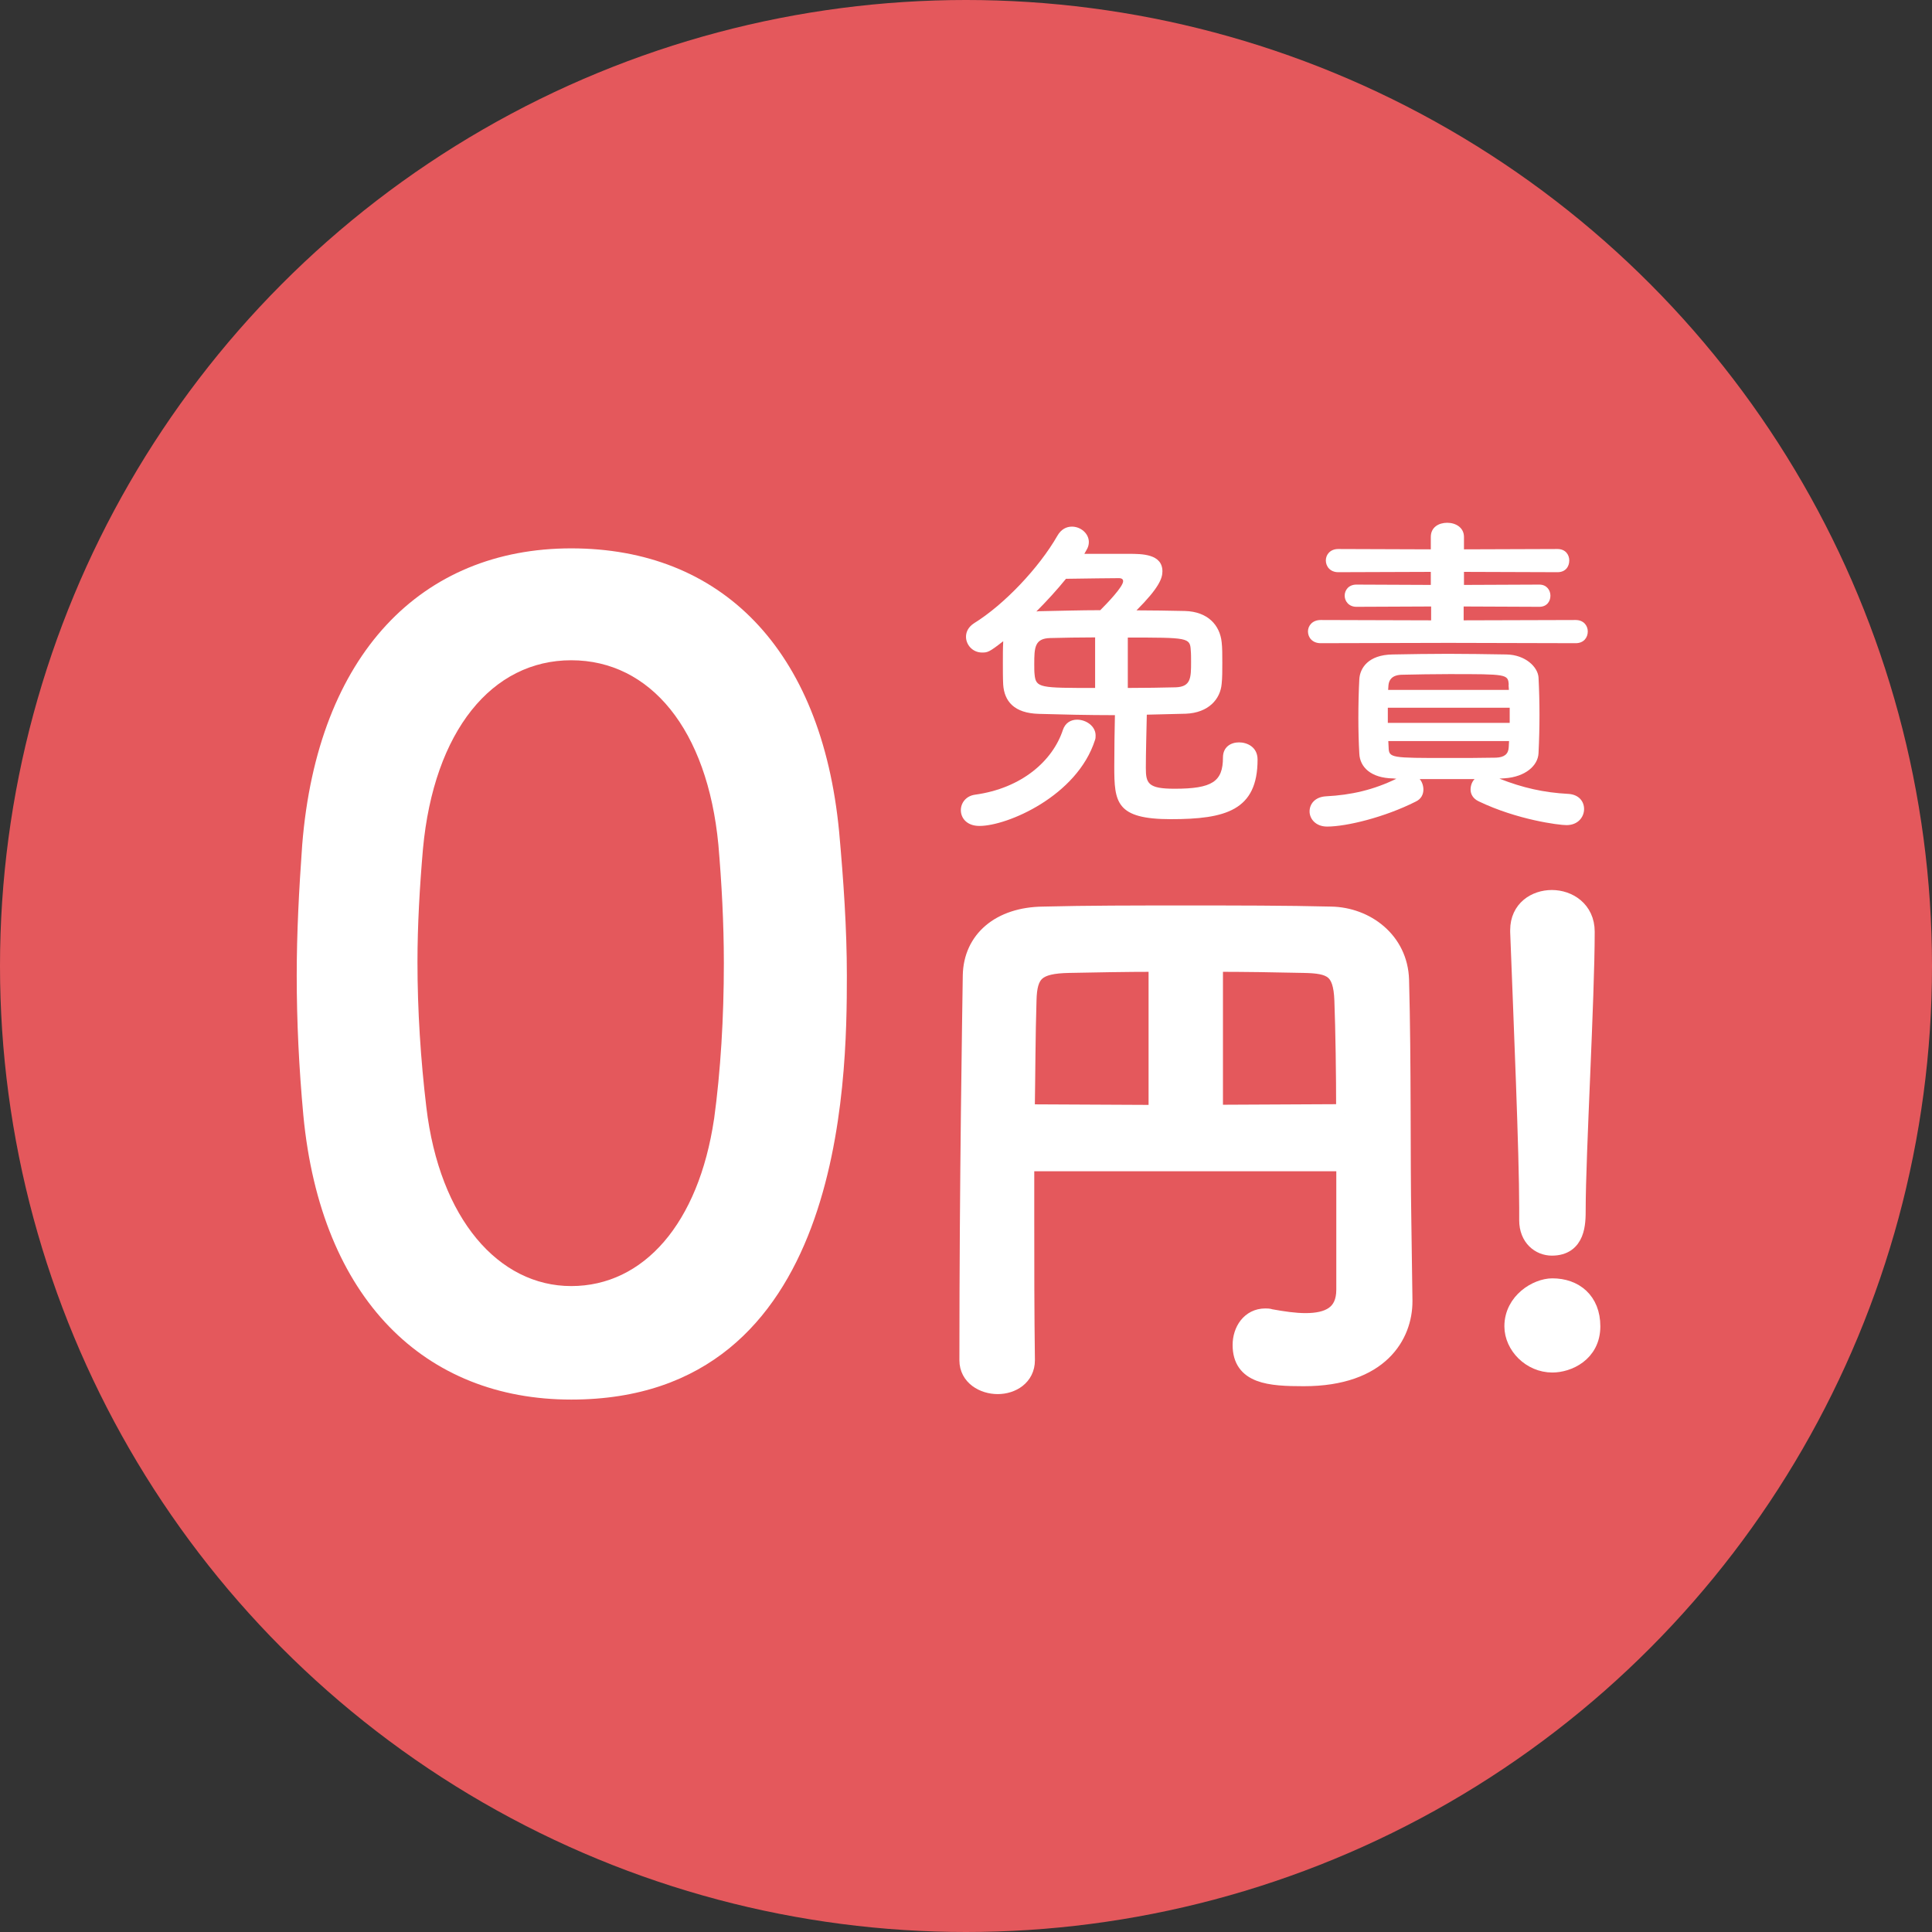 <?xml version="1.0" encoding="UTF-8"?><svg id="_レイヤー_2" xmlns="http://www.w3.org/2000/svg" viewBox="0 0 120 120"><rect x="0" y="0" width="120" height="120" fill="#333333" stroke="none"/><g id="_レイヤー_1-2"><circle cx="60" cy="60" r="60" style="fill:#e4585c;"/><path d="M18.84,69.26c-.27-2.93-.41-5.8-.41-8.66,0-2.66.14-5.32.34-8.12.95-11.87,7.43-18.42,16.71-18.42s15.55,6.21,16.64,17.6c.27,3,.48,6,.48,8.94,0,6.62-.2,26.33-17.12,26.33-9.07,0-15.55-6.21-16.64-17.67ZM44.35,69.53c.41-3,.61-6.34.61-9.69,0-2.52-.14-5.05-.34-7.37-.68-7.16-4.23-11.46-9.14-11.46s-8.53,4.37-9.21,11.73c-.2,2.32-.34,4.71-.34,7.02,0,3,.2,6.07.55,9,.82,6.96,4.5,11.12,9,11.12s7.91-3.89,8.87-10.37Z" style="fill:#fff;"/><path d="M83.54,72.2h-19.85v3.52c0,2.85,0,5.77.04,8.73v.04c0,1.02-.88,1.55-1.76,1.55s-1.83-.53-1.83-1.55c0-11.33.18-21.72.21-23.9.04-2.22,1.76-3.7,4.44-3.73,2.71-.07,5.74-.07,8.84-.07s6.23,0,9.05.07c2.15.04,4.22,1.55,4.29,4.01.14,5.17.07,10.95.14,14.93l.07,4.96v.07c0,2.08-1.44,4.72-6.2,4.72-2.15,0-3.87-.14-3.87-2.01,0-.88.53-1.72,1.48-1.72.11,0,.21,0,.32.04.77.14,1.51.25,2.18.25,1.41,0,2.46-.46,2.46-2.01v-7.89ZM71.89,59.81c-2.04,0-3.94.04-5.49.07-2.01.04-2.53.53-2.57,2.25-.07,2.22-.07,4.58-.11,7.01l8.17.04v-9.36ZM83.54,69.14c0-2.57-.04-5.07-.11-7.01s-.74-2.22-2.46-2.25c-1.73-.04-3.63-.07-5.56-.07v9.36l8.13-.04Z" style="fill:#fff; stroke:#fff; stroke-miterlimit:10; stroke-width:1.1px;"/><path d="M96.42,84.7c-1.34,0-2.43-1.13-2.43-2.32,0-1.55,1.48-2.43,2.43-2.43,1.37,0,2.43.84,2.43,2.43,0,1.69-1.48,2.32-2.43,2.32ZM94.91,75.76v-.74c0-3.42-.35-11.62-.56-17.14v-.11c0-1.3,1.02-1.94,2.04-1.94s2.11.67,2.11,2.04c0,4.15-.56,13.83-.56,17.25,0,.84,0,2.32-1.55,2.32-.74,0-1.48-.56-1.48-1.65v-.04Z" style="fill:#fff; stroke:#fff; stroke-miterlimit:10; stroke-width:1.1px;"/><path d="M60.83,51.3c-.77,0-1.15-.48-1.15-.98,0-.44.31-.88.88-.96,2.91-.4,4.83-2.11,5.46-4.03.15-.44.5-.63.88-.63.56,0,1.15.4,1.15.98,0,.1,0,.19-.04.29-1.11,3.47-5.44,5.33-7.17,5.33ZM62.32,39.82c-.88.69-.98.71-1.32.71-.59,0-1-.48-1-.98,0-.31.15-.61.5-.84,1.86-1.15,4.03-3.43,5.18-5.44.23-.4.56-.56.9-.56.54,0,1.05.42,1.05.96,0,.15-.04.33-.15.5-.04.08-.08.15-.13.23h2.76c.81,0,2.09,0,2.09,1.09,0,.44-.23,1.04-1.61,2.42.98,0,1.99.02,3.01.04,1.42.04,2.17.88,2.28,1.94.04.33.04.79.04,1.28s0,.94-.04,1.3c-.08.96-.82,1.8-2.22,1.86-.77.02-1.59.04-2.43.06-.02.96-.06,2.42-.06,3.3,0,.96.13,1.3,1.78,1.3,2.34,0,3.01-.44,3.01-1.94,0-.65.48-.94,1-.94.48,0,1.15.27,1.15,1.07,0,3.16-1.99,3.7-5.39,3.7s-3.51-1.05-3.51-3.26c0-1,.02-2.36.04-3.2-1.69,0-3.34-.04-4.72-.08-1.55-.04-2.15-.79-2.22-1.82-.02-.38-.02-.86-.02-1.34s0-.94.02-1.28v-.08ZM68.02,39.59c-1,0-1.96.02-2.78.04-.98.02-1,.59-1,1.63,0,.23,0,.46.02.63.08.84.33.84,3.76.84v-3.14ZM69.76,36.1c0-.12-.08-.19-.27-.19-.23,0-2.13.02-3.28.04-.56.69-1.19,1.38-1.84,2.03.1-.02.21-.02.33-.02,1.19-.02,2.4-.06,3.64-.06.44-.44,1.42-1.46,1.42-1.8ZM70.05,42.73c1.07,0,2.11-.02,2.99-.04.92-.04.94-.58.94-1.55,0-.27,0-.56-.02-.75-.04-.79-.19-.79-3.91-.79v3.14Z" style="fill:#fff;"/><path d="M89.97,39.93l-7.94.02c-.52,0-.79-.36-.79-.73,0-.35.27-.71.79-.71l6.86.02v-.86l-4.64.02c-.48,0-.73-.36-.73-.69,0-.35.25-.69.73-.69l4.62.02v-.81l-5.75.02c-.5,0-.77-.36-.77-.73,0-.36.27-.71.77-.71l5.75.02v-.77c0-.61.5-.88,1.02-.88s1.04.29,1.04.88v.77l5.81-.02c.5,0,.73.36.73.71,0,.38-.23.73-.73.73l-5.81-.02v.81l4.68-.02c.46,0,.69.35.69.69,0,.36-.23.69-.69.69l-4.7-.02v.86l6.96-.02c.5,0,.75.36.75.71,0,.38-.25.73-.75.73l-7.9-.02ZM93.15,48.37c1.42.56,2.74.86,4.26.94.67.04.98.48.98.94,0,.5-.38,1-1.09,1-.48,0-3.07-.33-5.46-1.48-.36-.17-.5-.46-.5-.73,0-.23.08-.48.25-.65h-3.41c.15.17.23.42.23.65,0,.29-.13.59-.48.75-1.94.98-4.31,1.55-5.5,1.55-.71,0-1.09-.48-1.09-.94s.33-.9,1.02-.94c1.57-.08,2.95-.4,4.37-1.09l-.19-.02c-1.4-.02-2.07-.71-2.11-1.53-.04-.71-.06-1.46-.06-2.22,0-.84.02-1.69.06-2.42.04-.67.54-1.51,2.07-1.53,1.15-.02,2.28-.04,3.43-.04s2.36.02,3.64.04c1.17.02,1.94.77,1.99,1.42.04.77.06,1.57.06,2.34s-.02,1.57-.06,2.38c-.04.77-.82,1.46-2.09,1.55l-.33.02ZM93.77,43.96h-7.57v.94h7.57v-.94ZM93.71,42.54c-.04-.67-.1-.67-3.72-.67-.98,0-1.99.02-2.93.04-.61.02-.79.33-.82.65l-.02.29h7.5l-.02-.31ZM86.23,46.03l.02.4c.02.65.15.65,3.72.65.98,0,1.99,0,2.95-.02.5-.02.77-.21.79-.65,0-.13.02-.25.02-.38h-7.5Z" style="fill:#fff;"/></g></svg>